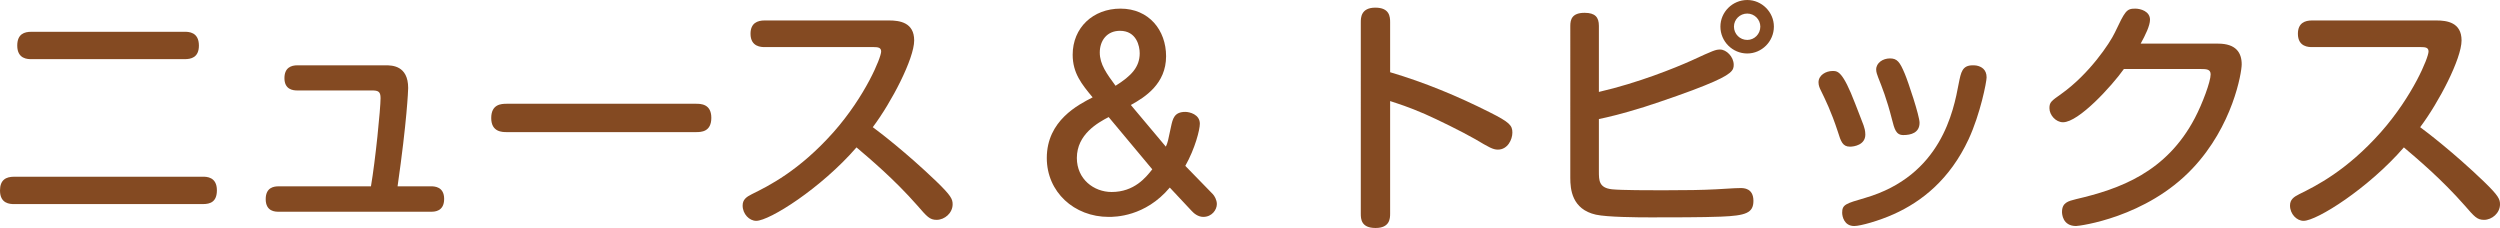<?xml version="1.0" encoding="UTF-8"?>
<svg id="_レイヤー_2" data-name="レイヤー 2" xmlns="http://www.w3.org/2000/svg" viewBox="0 0 284.003 25.899">
  <defs>
    <style>
      .cls-1 {
        fill: #844a22;
      }
    </style>
  </defs>
  <g id="text">
    <g>
      <path class="cls-1" d="M23.072,20.076c.364,0,1.568,0,1.568,1.54,0,1.315-.756,1.567-1.568,1.567H1.596c-.448,0-1.596-.028-1.596-1.54,0-1.204,.672-1.567,1.596-1.567H23.072ZM21,3.612c.392,0,1.596,0,1.596,1.567,0,1.372-.924,1.54-1.596,1.54H3.556c-.392,0-1.596,0-1.596-1.54,0-1.344,.84-1.567,1.596-1.567H21Z"/>
      <path class="cls-1" d="M49,21.168c.336,0,1.456,.027,1.456,1.428,0,1.428-1.092,1.456-1.456,1.456H31.64c-.336,0-1.456,0-1.456-1.428,0-1.345,.952-1.456,1.456-1.456h10.5c.504-2.94,1.092-8.82,1.092-10.024,0-.756-.28-.868-.98-.868h-8.484c-.504,0-1.456-.111-1.456-1.399,0-1.204,.784-1.456,1.456-1.456h10.052c.672,0,2.548,0,2.548,2.576,0,.279-.14,3.752-1.204,11.172h3.836Z"/>
      <path class="cls-1" d="M57.568,15.008c-.504,0-1.764,0-1.764-1.596,0-1.568,1.12-1.624,1.764-1.624h21.504c.504,0,1.736,0,1.736,1.596s-1.148,1.624-1.736,1.624h-21.504Z"/>
      <path class="cls-1" d="M86.856,5.348c-.336,0-1.596,0-1.596-1.512,0-1.232,.812-1.512,1.596-1.512h14.14c1.204,0,2.856,.224,2.856,2.268,0,2.072-2.576,7.028-4.704,9.856,.728,.531,3.78,2.855,7.224,6.159,1.68,1.624,1.848,2.017,1.848,2.604,0,.979-.896,1.764-1.82,1.764-.784,0-1.092-.364-2.184-1.624-2.66-3.023-5.376-5.292-6.916-6.607-4.032,4.647-9.884,8.344-11.396,8.344-.784,0-1.54-.784-1.54-1.736,0-.672,.42-.979,1.036-1.288,1.932-.952,5.376-2.66,9.268-7.027,3.668-4.145,5.432-8.513,5.432-9.185,0-.447-.336-.504-.896-.504h-12.348Z"/>
      <path class="cls-1" d="M137.76,22.036c.196,.195,.476,.672,.476,1.147,0,.645-.56,1.456-1.539,1.456-.588,0-1.064-.392-1.316-.672l-2.492-2.66c-2.8,3.332-6.244,3.332-6.944,3.332-3.92,0-7.028-2.828-7.028-6.691,0-4.257,3.584-6.049,5.208-6.889-1.232-1.483-2.268-2.744-2.268-4.844,0-3.08,2.324-5.236,5.432-5.236,3.248,0,5.18,2.465,5.18,5.404,0,3.136-2.38,4.648-4.004,5.544l3.976,4.732c.224-.477,.252-.673,.588-2.269,.195-.896,.363-1.68,1.623-1.68,.477,0,1.652,.28,1.652,1.344,0,.672-.531,2.8-1.652,4.788l3.108,3.192Zm-11.816-8.736c-1.232,.644-3.612,1.96-3.612,4.648,0,2.407,1.932,3.863,3.948,3.863,2.576,0,3.892-1.651,4.62-2.576l-4.956-5.936Zm3.528-7.252c0-.812-.364-2.548-2.24-2.548-1.512,0-2.296,1.147-2.296,2.464,0,1.344,.784,2.408,1.792,3.78,1.792-1.12,2.744-2.128,2.744-3.696Z"/>
      <path class="cls-1" d="M157.92,24.275c0,.532-.028,1.624-1.651,1.624-1.652,0-1.681-1.036-1.681-1.624V2.52c0-.476,0-1.651,1.651-1.651,1.625,0,1.681,1.036,1.681,1.651v5.685c3.892,1.147,7.672,2.716,11.284,4.536,2.296,1.147,2.604,1.512,2.604,2.323,0,.784-.531,1.933-1.652,1.933-.56,0-1.035-.28-2.547-1.177-1.625-.924-4.256-2.212-5.713-2.855-1.932-.84-3.052-1.176-3.976-1.484v12.796Z"/>
      <path class="cls-1" d="M181.636,19.46c0,1.036,0,1.876,1.484,2.044,1.064,.112,4.396,.112,5.74,.112,2.744,0,4.508-.028,6.104-.112,.784-.028,1.988-.14,2.771-.14,.336,0,1.457,0,1.457,1.455,0,1.372-.869,1.681-3.696,1.792-1.96,.084-5.796,.084-7.952,.084-1.596,0-4.956-.027-6.244-.308-2.744-.616-2.912-2.912-2.912-4.172V2.939c0-.728,.196-1.483,1.625-1.483,1.203,0,1.623,.504,1.623,1.483v7.504c4.48-1.035,8.624-2.716,10.5-3.556,2.549-1.176,2.771-1.26,3.276-1.26,.7,0,1.54,.812,1.54,1.736,0,.615-.168,1.092-3.305,2.352-1.483,.616-4.676,1.736-6.859,2.436-2.604,.812-4.2,1.177-5.152,1.372v5.937Zm16.855-13.384c-1.68,0-3.051-1.372-3.051-3.053,0-1.651,1.371-3.023,3.051-3.023,1.652,0,3.025,1.372,3.025,3.023,0,1.681-1.373,3.053-3.025,3.053Zm0-4.536c-.84,0-1.512,.672-1.512,1.483,0,.841,.672,1.513,1.512,1.513,.812,0,1.484-.672,1.484-1.513,0-.812-.672-1.483-1.484-1.483Z"/>
      <path class="cls-1" d="M208.769,14.924c-.756-2.296-1.4-3.584-1.904-4.62-.141-.28-.28-.588-.28-.952,0-.812,.84-1.288,1.597-1.288,.588,0,1.147,0,2.575,3.725,.308,.812,.868,2.212,.952,2.464s.195,.588,.195,1.036c0,1.176-1.287,1.372-1.735,1.372-.84,0-1.036-.561-1.399-1.736Zm16.911-6.132c0,.504-.7,4.116-2.044,7.027-2.128,4.564-5.32,7.084-8.512,8.513-1.68,.756-3.78,1.344-4.48,1.344-1.147,0-1.371-1.092-1.371-1.512,0-.924,.392-1.036,2.604-1.681,8.652-2.52,10.052-9.884,10.641-13.02,.252-1.26,.391-2.044,1.596-2.044,.084,0,.224,0,.42,.028,.56,.111,1.147,.447,1.147,1.344Zm-10.752,4.76c-.588-2.324-1.147-3.696-1.567-4.76-.112-.309-.225-.588-.225-.896,0-.756,.756-1.26,1.568-1.26s1.119,.393,1.68,1.736c.393,.924,1.68,4.788,1.68,5.571,0,1.148-.979,1.4-1.848,1.4-.84,0-1.008-.7-1.288-1.792Z"/>
      <path class="cls-1" d="M251.972,4.956c2.044,0,2.688,1.036,2.688,2.352,0,.952-1.008,7-5.601,11.844-5.264,5.572-12.852,6.524-13.216,6.524-1.54,0-1.596-1.4-1.596-1.596,0-1.064,.7-1.232,1.596-1.456,4.929-1.148,10.248-3.024,13.496-9.212,.868-1.652,1.792-4.145,1.792-4.956,0-.588-.447-.616-1.148-.616h-8.707c-1.373,1.932-5.125,6.048-6.916,6.048-.812,0-1.541-.812-1.541-1.596,0-.672,.197-.812,1.345-1.624,3.192-2.269,5.517-5.769,6.075-6.944,1.177-2.464,1.316-2.744,2.324-2.744,.617,0,1.681,.309,1.681,1.261,0,.672-.532,1.764-1.063,2.716h8.791Z"/>
      <path class="cls-1" d="M262.64,5.348c-.336,0-1.596,0-1.596-1.512,0-1.232,.812-1.512,1.596-1.512h14.14c1.204,0,2.856,.224,2.856,2.268,0,2.072-2.576,7.028-4.704,9.856,.728,.531,3.779,2.855,7.224,6.159,1.68,1.624,1.848,2.017,1.848,2.604,0,.979-.896,1.764-1.819,1.764-.784,0-1.092-.364-2.185-1.624-2.659-3.023-5.376-5.292-6.916-6.607-4.031,4.647-9.884,8.344-11.396,8.344-.784,0-1.54-.784-1.54-1.736,0-.672,.42-.979,1.036-1.288,1.932-.952,5.376-2.66,9.268-7.027,3.668-4.145,5.433-8.513,5.433-9.185,0-.447-.336-.504-.896-.504h-12.348Z"/>
    </g>
  </g>
</svg>